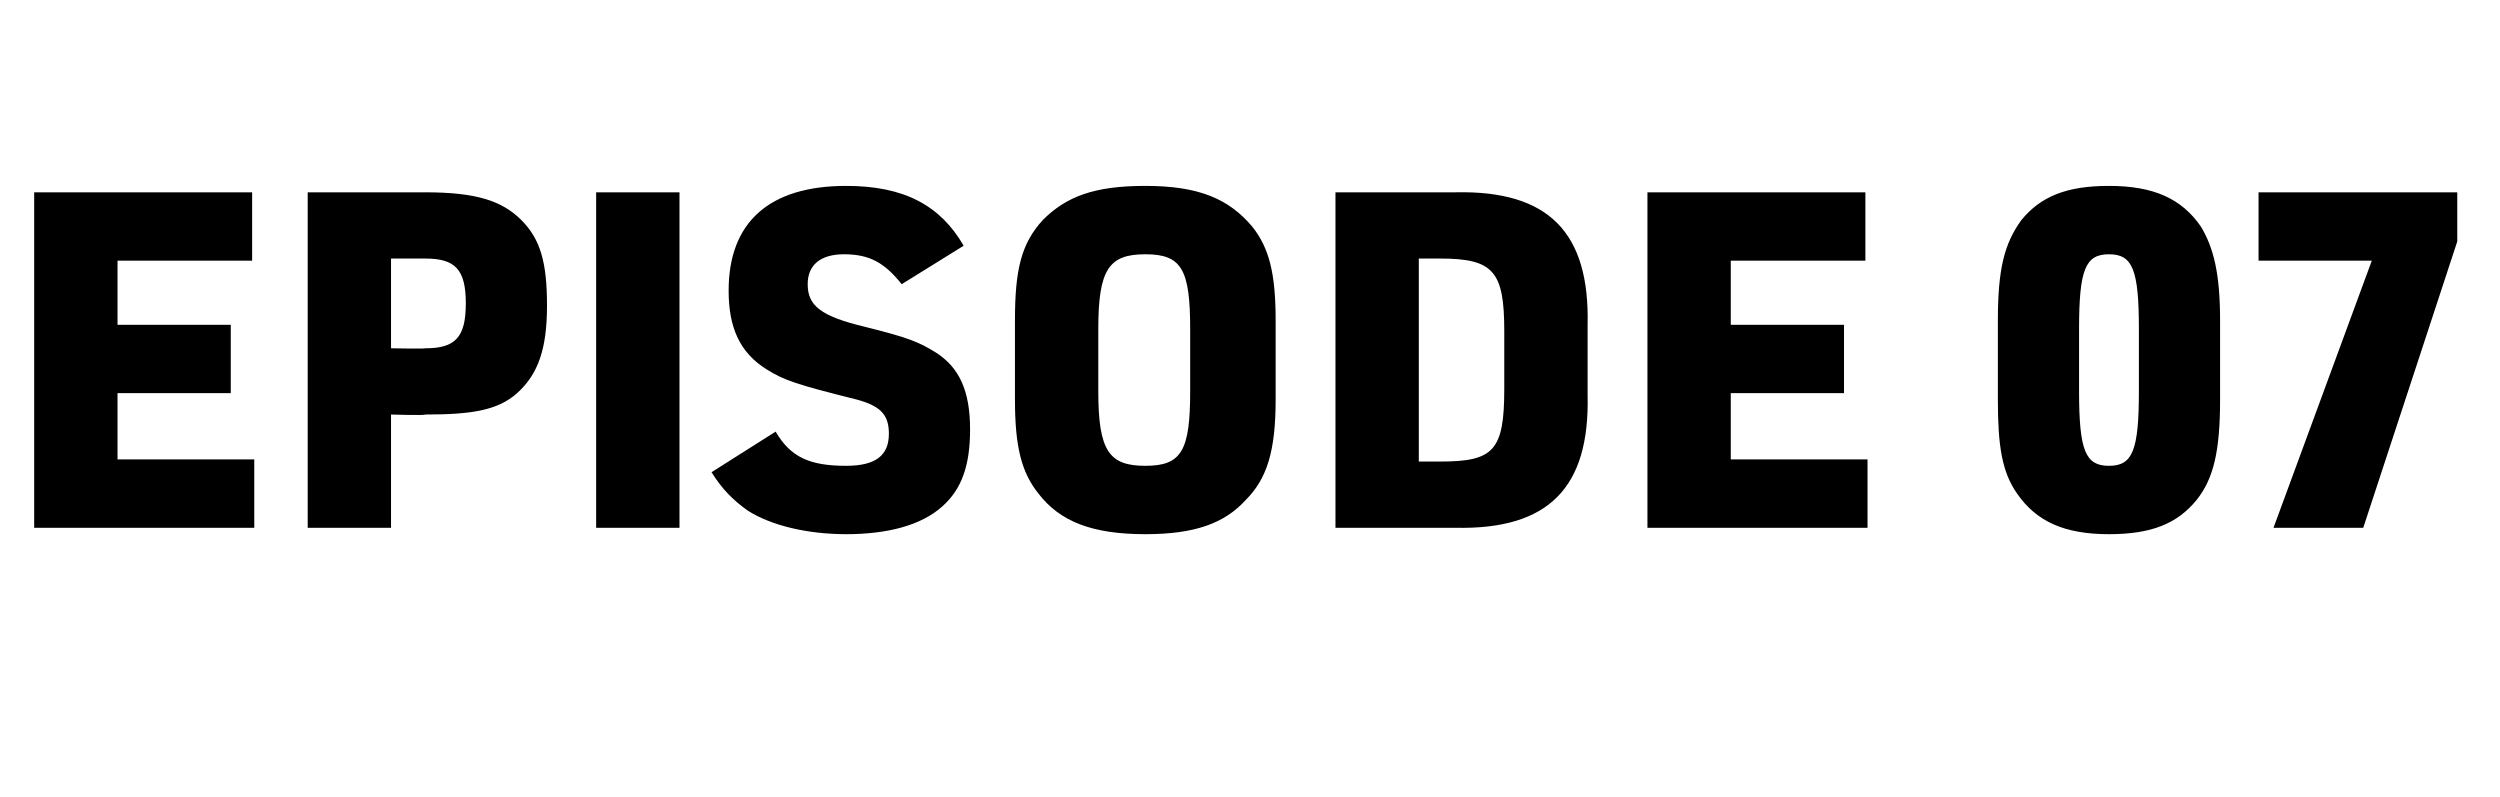 <?xml version="1.0" standalone="no"?><!DOCTYPE svg PUBLIC "-//W3C//DTD SVG 1.1//EN" "http://www.w3.org/Graphics/SVG/1.1/DTD/svg11.dtd"><svg xmlns="http://www.w3.org/2000/svg" version="1.1" width="117px" height="37.3px" viewBox="0 -9 117 37.3" style="top:-9px"><desc>EPISODE 07</desc><defs/><g id="Polygon17066"><path d="m1.6 0h10.2v3.2H5.5v3h5.3v3.2H5.5v3.1h6.4v3.2H1.6V0zm16.7 15.7h-3.9V0h5.5c2.4 0 3.6.4 4.5 1.3c.9.9 1.2 2 1.2 4c0 2-.4 3.2-1.4 4.1c-.9.8-2.1 1-4.3 1c-.01.05-1.6 0-1.6 0v5.3zm1.6-8.4c1.4 0 1.9-.5 1.9-2.1c0-1.6-.5-2.1-1.9-2.1h-1.6v4.2s1.61.03 1.6 0zm8-7.3h3.9v15.7h-3.9V0zm8.4 11.2c.7 1.2 1.6 1.6 3.3 1.6c1.4 0 2-.5 2-1.5c0-.9-.4-1.3-1.5-1.6c-2.8-.7-3.4-.9-4.2-1.4c-1.3-.8-1.8-2-1.8-3.7c0-3.2 1.9-4.9 5.5-4.9c2.7 0 4.4.9 5.5 2.8l-2.9 1.8c-.8-1-1.5-1.4-2.7-1.4c-1.1 0-1.7.5-1.7 1.4c0 1 .6 1.5 2.7 2c2 .5 2.5.7 3.3 1.2c1.1.7 1.6 1.8 1.6 3.6c0 1.7-.4 2.8-1.3 3.6c-1 .9-2.6 1.3-4.5 1.3c-1.8 0-3.5-.4-4.6-1.1c-.7-.5-1.2-1-1.7-1.8l3-1.9zM47.5 6c0-2.4.3-3.6 1.3-4.7C49.9.2 51.2-.3 53.6-.3c2.5 0 3.9.6 5 1.9c.8 1 1.1 2.2 1.1 4.4v3.7c0 2.4-.4 3.7-1.4 4.7c-1 1.1-2.4 1.6-4.7 1.6c-2.5 0-4-.6-5-1.9c-.8-1-1.1-2.2-1.1-4.4V6zm8.2.4c0-2.8-.4-3.5-2.1-3.5c-1.7 0-2.2.7-2.2 3.5v2.9c0 2.8.5 3.5 2.2 3.5c1.7 0 2.1-.7 2.1-3.5V6.4zM62.5 0h5.6c4.4-.1 6.3 1.9 6.2 6.2v3.3c.1 4.3-1.8 6.3-6.2 6.2h-5.6V0zm4.9 12.6c2.5 0 3-.5 3-3.4V6.5c0-2.8-.5-3.4-3-3.4h-1v9.5h1zM77.1 0h10.2v3.2H81v3h5.3v3.2H81v3.1h6.4v3.2H77.1V0zm16.4 6c0-2.4.3-3.6 1.1-4.7c.9-1.1 2.1-1.6 4.1-1.6c2.1 0 3.4.6 4.3 1.9c.6 1 .9 2.2.9 4.4v3.7c0 2.4-.3 3.7-1.1 4.7c-.9 1.1-2.1 1.6-4.1 1.6c-2.1 0-3.4-.6-4.3-1.9c-.7-1-.9-2.2-.9-4.4V6zm6.6.4c0-2.8-.3-3.5-1.4-3.5c-1.1 0-1.4.7-1.4 3.5v2.9c0 2.8.3 3.5 1.4 3.5c1.1 0 1.4-.7 1.4-3.5V6.4zM111 3.2h-5.3V0h9.3v2.3l-4.4 13.4h-4.2L111 3.2z" stroke="none" fill="#000"/></g></svg>